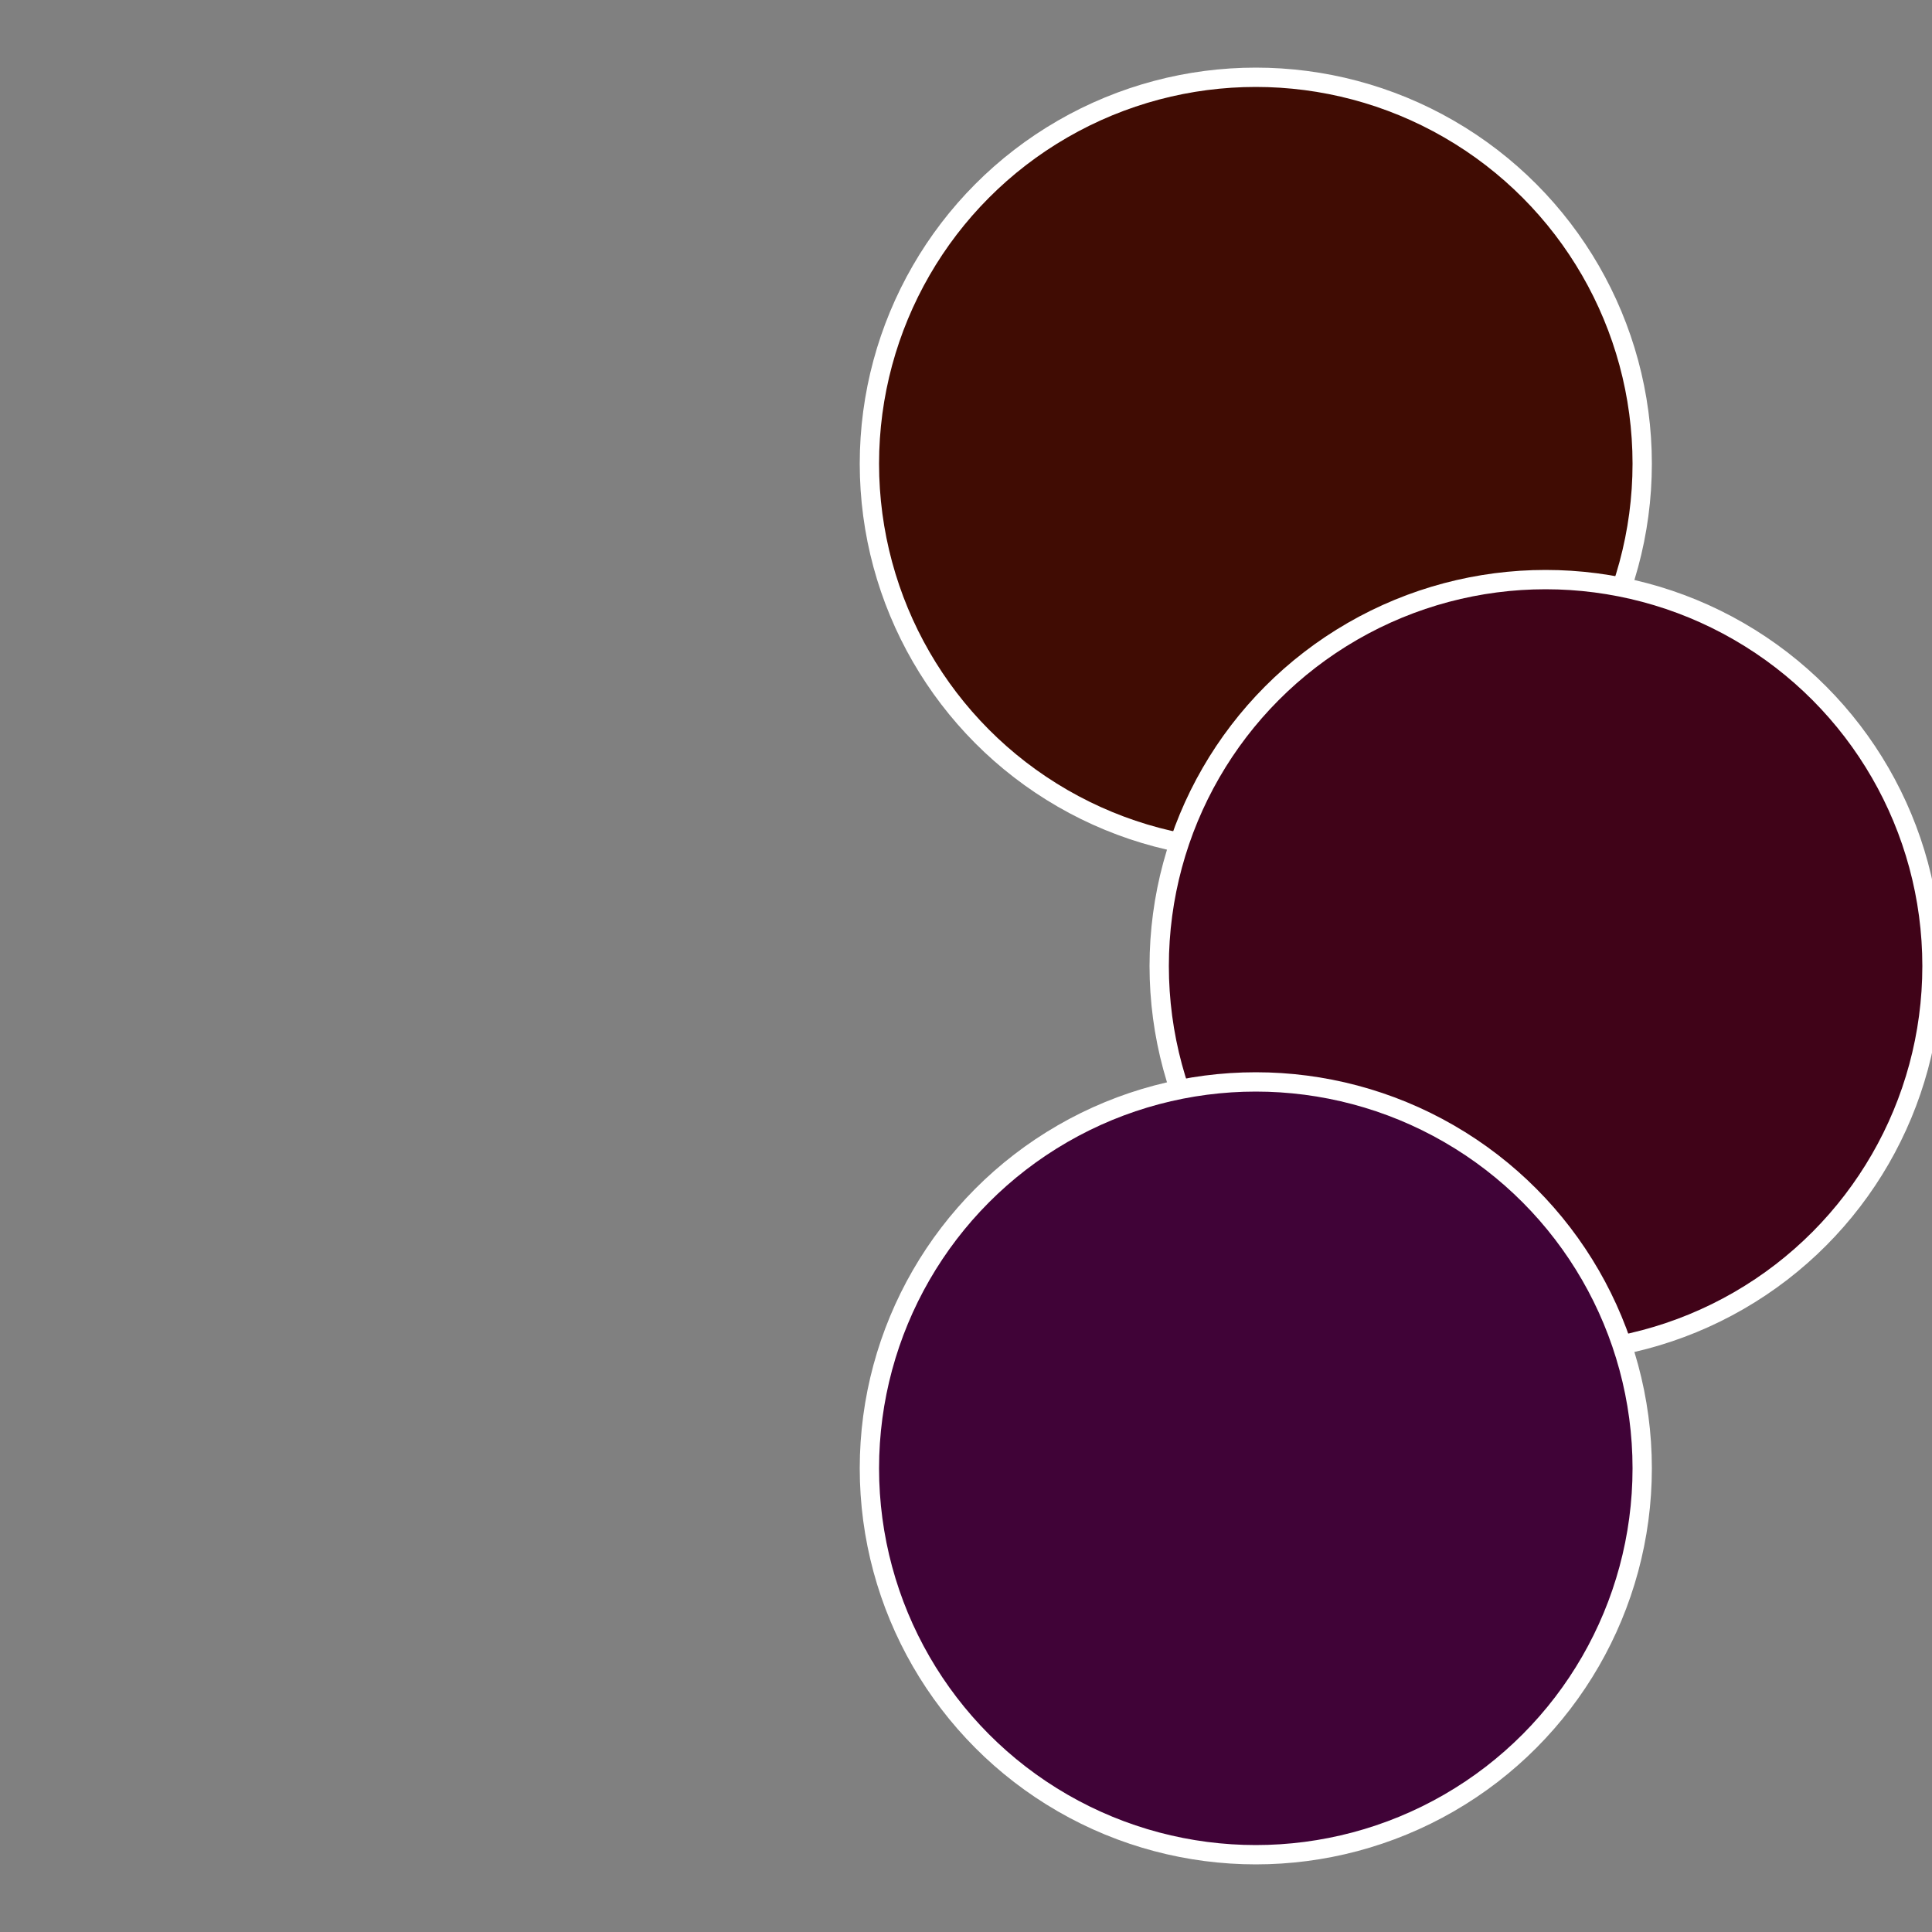 <?xml version="1.0" standalone="no"?>
<svg width="500" height="500" viewBox="-1 -1 2 2" xmlns="http://www.w3.org/2000/svg">
 
                <rect x="-1" y="-1" width="2" height="2" fill="#808080" stroke="none"/>
 
                <circle cx="0.3" cy="-0.52" r="0.4" fill="#400c03" stroke="#fff" stroke-width="1%" />
             
                <circle cx="0.6" cy="0" r="0.4" fill="#400318" stroke="#fff" stroke-width="1%" />
             
                <circle cx="0.3" cy="0.52" r="0.4" fill="#400337" stroke="#fff" stroke-width="1%" />
            </svg>
